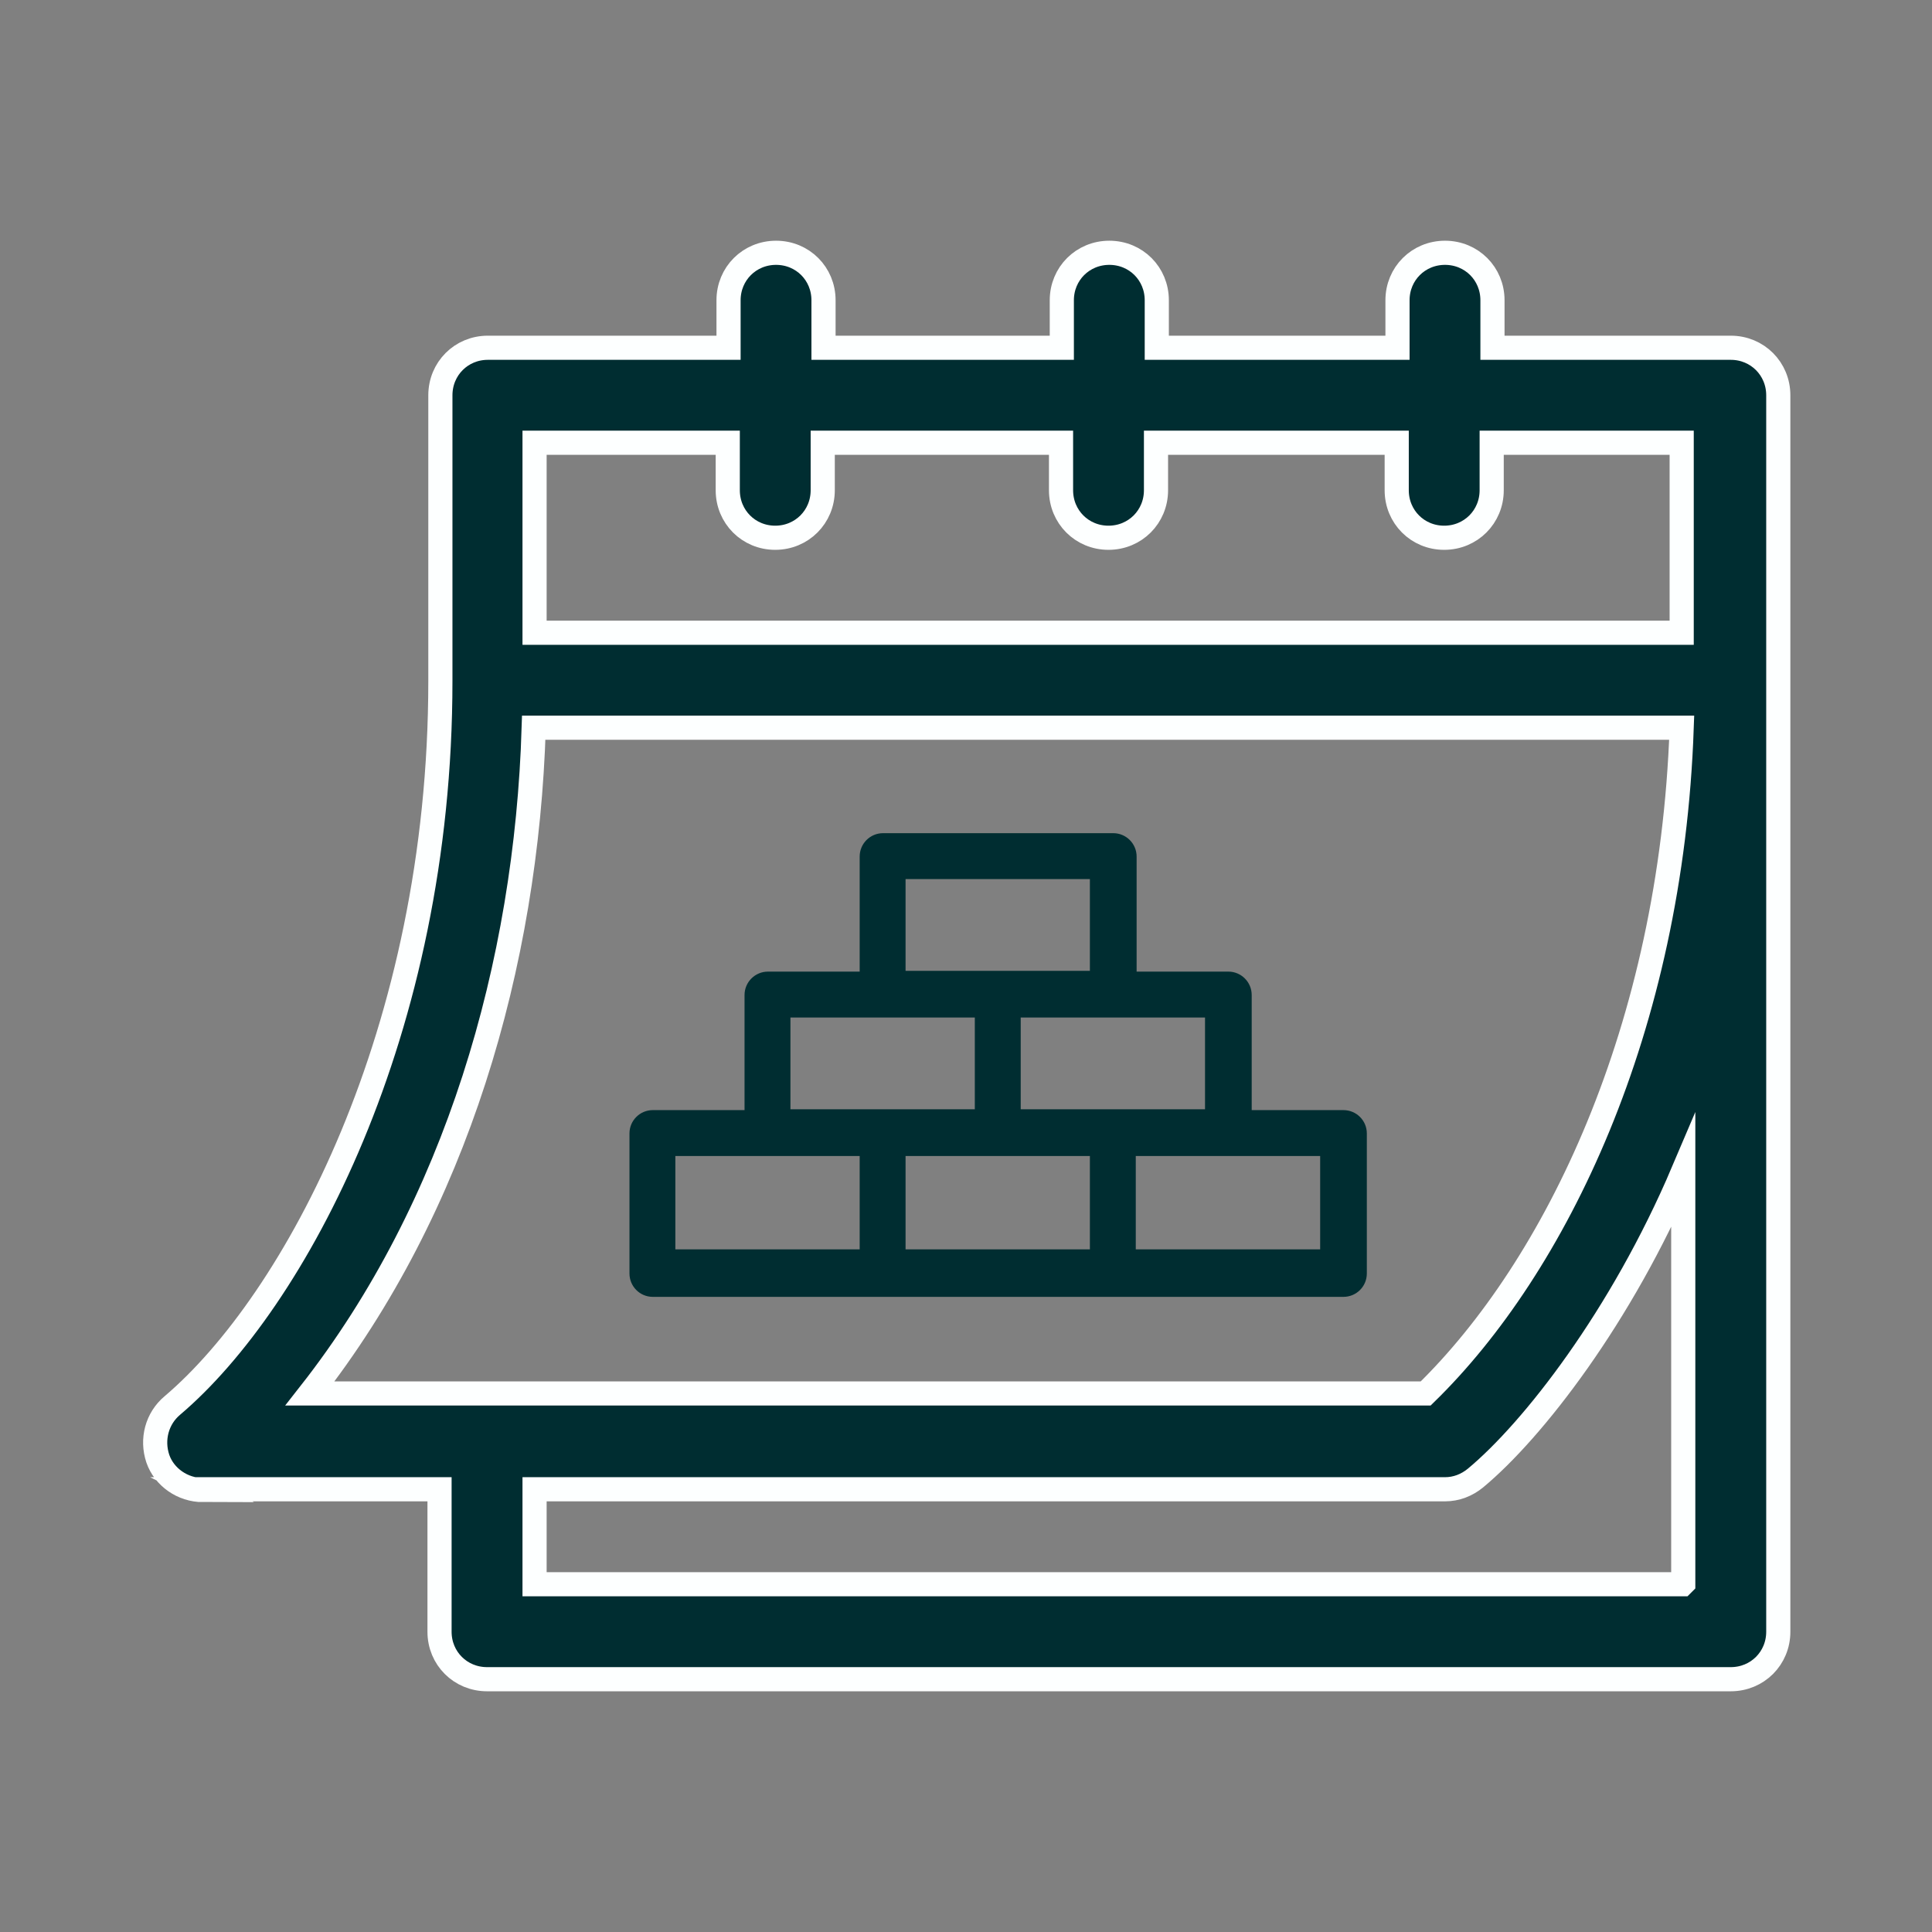<svg width="32" height="32" viewBox="0 0 32 32" fill="none" xmlns="http://www.w3.org/2000/svg">
<rect x="0" y="0" width="32" height="32" fill="#808080" stroke="none"/>
<path d="M3.334 24.667H7.28V27.027C7.28 27.467 7.627 27.813 8.067 27.813H28.667C29.107 27.813 29.454 27.467 29.454 27.027V6.547C29.454 6.107 29.107 5.76 28.667 5.76H24.72V4.973C24.72 4.533 24.374 4.187 23.934 4.187C23.494 4.187 23.147 4.533 23.147 4.973V5.76H19.16V4.973C19.16 4.533 18.814 4.187 18.374 4.187C17.934 4.187 17.587 4.533 17.587 4.973V5.76H13.64V4.973C13.64 4.533 13.294 4.187 12.854 4.187C12.414 4.187 12.067 4.533 12.067 4.973V5.76H8.08C7.64 5.76 7.294 6.107 7.294 6.547V11.28C7.294 17.093 4.88 21.56 2.854 23.28C2.6 23.493 2.507 23.84 2.614 24.16C2.72 24.467 3.027 24.68 3.36 24.68L3.334 24.667ZM27.867 26.24H8.854V24.667H23.934C24.12 24.667 24.294 24.6 24.44 24.48C25.387 23.693 26.854 21.813 27.88 19.4V26.227L27.867 26.24ZM8.854 7.333H12.054V8.12C12.054 8.56 12.4 8.907 12.84 8.907C13.28 8.907 13.627 8.56 13.627 8.12V7.333H17.574V8.12C17.574 8.56 17.92 8.907 18.36 8.907C18.8 8.907 19.147 8.56 19.147 8.12V7.333H23.134V8.12C23.134 8.56 23.48 8.907 23.92 8.907C24.36 8.907 24.707 8.56 24.707 8.12V7.333H27.854V10.48H8.854V7.333ZM8.84 12.053H27.854C27.68 17.053 25.76 20.987 23.614 23.08H5.134C7.56 19.987 8.72 15.973 8.84 12.053Z" fill="#002D31" stroke="#FDFFFF" stroke-width="0.4" stroke-miterlimit="10"/>
<path d="M15.386 13.8H14.626C14.412 13.8 14.239 13.973 14.239 14.187V16.093H12.719C12.506 16.093 12.332 16.267 12.332 16.48V18.387H10.812C10.599 18.387 10.426 18.56 10.426 18.773V21.093C10.426 21.307 10.599 21.48 10.812 21.48H22.252C22.466 21.48 22.639 21.307 22.639 21.093V18.773C22.639 18.56 22.466 18.387 22.252 18.387H20.732V16.48C20.732 16.267 20.559 16.093 20.346 16.093H18.826V14.187C18.826 13.973 18.652 13.8 18.439 13.8H17.679M19.959 16.853V18.373H16.906V16.853H19.959ZM16.906 13.8H16.146H16.906ZM14.999 14.56H18.052V16.08H14.999V14.56ZM13.092 16.853H16.146V18.373H13.092V16.853ZM14.239 20.693H11.186V19.147H14.239V20.693ZM18.052 20.693H14.999V19.147H18.052V20.693ZM21.866 20.693H18.812V19.147H21.866V20.693Z" fill="#002D31"/>
</svg>

